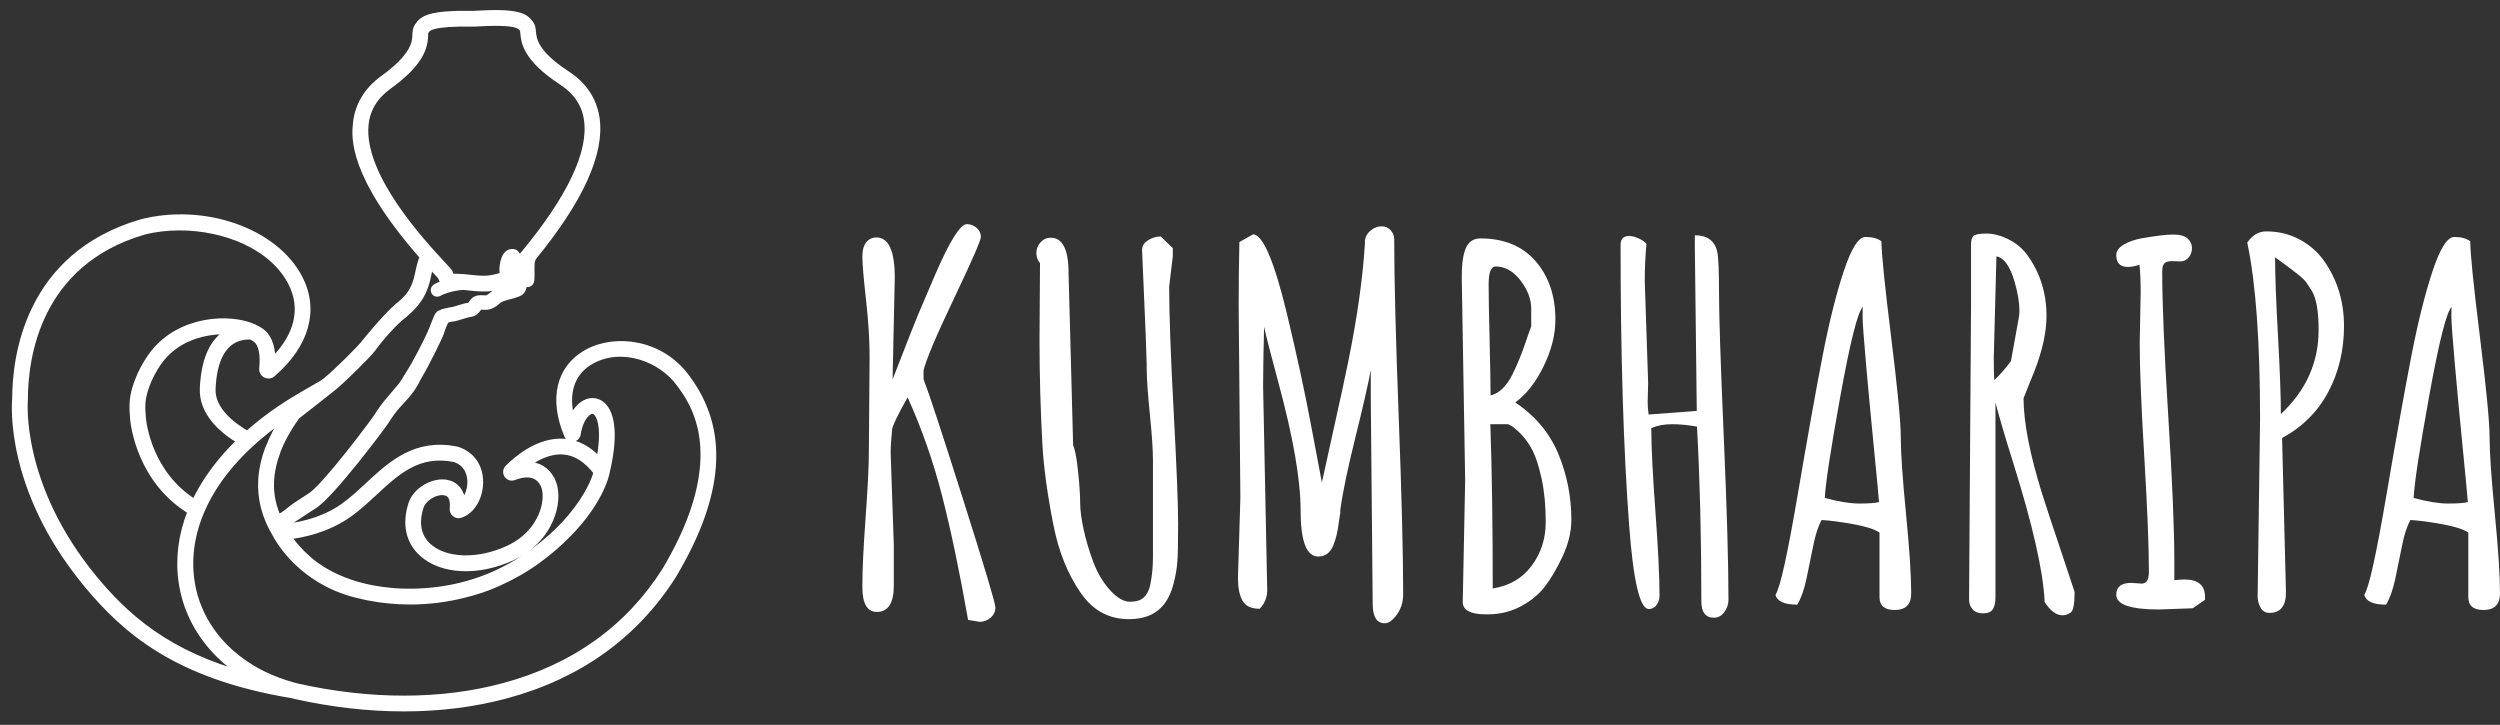 <svg width="169" height="49" viewBox="0 0 169 49" fill="none" xmlns="http://www.w3.org/2000/svg">
<rect x="0" y="0" width="169" height="49" fill="#333333" stroke="none"/>
<path d="M58.736 30.458L58.785 24.097C58.785 22.985 58.704 21.698 58.54 20.237C58.377 18.777 58.295 17.82 58.295 17.368C58.295 16.915 58.385 16.583 58.565 16.37C58.745 16.157 58.971 16.051 59.243 16.051C60.072 16.051 60.486 16.956 60.486 18.766C60.486 18.777 60.437 21.071 60.339 25.65C60.415 25.465 60.628 24.92 60.977 24.015C61.326 23.11 61.685 22.2 62.056 21.284C62.438 20.379 62.841 19.436 63.266 18.455C64.225 16.253 64.923 15.152 65.359 15.152C65.61 15.152 65.831 15.236 66.022 15.405C66.212 15.575 66.308 15.776 66.308 16.01C66.308 16.245 65.7 17.637 64.485 20.188C63.269 22.74 62.585 24.358 62.432 25.045V25.634C62.759 26.462 63.651 29.172 65.106 33.761C66.561 38.351 67.289 40.785 67.289 41.063C67.289 41.341 67.18 41.572 66.962 41.758C66.744 41.943 66.499 42.036 66.226 42.036L65.442 41.905C64.886 38.733 64.308 35.966 63.708 33.606C63.108 31.246 62.324 28.997 61.353 26.86C60.688 28.048 60.34 28.768 60.307 29.019C60.241 29.695 60.208 30.229 60.208 30.621L60.421 36.836V39.583C60.421 40.771 60.039 41.365 59.276 41.365C58.622 41.365 58.295 40.801 58.295 39.673C58.295 38.544 58.369 36.977 58.516 34.971C58.663 32.966 58.736 31.461 58.736 30.458Z" fill="white"/>
<path d="M70.271 23.018L70.304 17.785C70.141 17.599 70.059 17.37 70.059 17.098C70.059 16.826 70.154 16.586 70.345 16.378C70.535 16.171 70.762 16.068 71.023 16.068C71.83 16.068 72.234 16.864 72.234 18.455L72.544 30.098C72.675 30.393 72.787 30.987 72.879 31.881C72.972 32.775 73.018 33.47 73.018 33.966C73.018 34.462 73.097 35.073 73.255 35.797C73.413 36.523 73.632 37.256 73.909 37.997C74.188 38.738 74.563 39.371 75.038 39.894C75.512 40.417 75.962 40.678 76.387 40.678C76.812 40.678 77.128 40.578 77.335 40.376C77.542 40.175 77.684 39.888 77.76 39.517C77.88 38.929 77.94 38.313 77.94 37.67V31.128C77.94 30.419 77.869 29.368 77.728 27.972C77.586 26.577 77.515 25.525 77.515 24.816V24.587L77.45 22.641L77.204 16.901C77.204 16.629 77.341 16.408 77.613 16.239C77.886 16.07 78.169 15.985 78.464 15.985L79.281 16.77V17.326L79.036 19.37C79.036 21.234 79.137 24.042 79.338 27.792C79.54 31.542 79.641 34.079 79.641 35.404C79.641 36.728 79.622 37.612 79.584 38.053C79.545 38.495 79.461 38.967 79.33 39.468C79.2 39.969 79.02 40.383 78.79 40.711C78.256 41.474 77.439 41.855 76.338 41.855C74.975 41.866 73.879 41.272 73.051 40.073C72.178 38.808 71.568 37.293 71.219 35.527C70.805 33.445 70.554 31.618 70.467 30.048C70.337 27.684 70.271 25.34 70.271 23.018Z" fill="white"/>
<path d="M83.849 33.663L83.734 20.696C83.734 19.246 83.75 17.801 83.783 16.362L84.715 15.839C85.38 15.883 86.138 17.66 86.988 21.17C87.675 24.037 88.231 26.612 88.656 28.896C89.082 31.18 89.316 32.42 89.359 32.617C89.512 31.897 89.795 30.611 90.21 28.757C90.624 26.904 90.934 25.465 91.142 24.44C91.752 21.442 92.128 18.777 92.27 16.444V16.247C92.314 15.964 92.45 15.735 92.679 15.561C92.908 15.386 93.148 15.299 93.399 15.299C93.649 15.299 93.853 15.389 94.012 15.569C94.17 15.749 94.249 15.943 94.249 16.149C94.249 18.821 94.35 22.822 94.552 28.153C94.753 33.483 94.854 37.485 94.854 40.156C94.854 40.69 94.712 41.153 94.429 41.546C94.145 41.938 93.873 42.134 93.611 42.134C93.066 42.134 92.794 41.693 92.794 40.81L92.663 26.714V25.013C92.51 25.874 92.167 27.381 91.633 29.535C91.099 31.688 90.755 33.337 90.603 34.481V34.694C90.581 34.781 90.548 34.988 90.504 35.315C90.461 35.642 90.414 35.912 90.365 36.125C90.316 36.337 90.243 36.574 90.145 36.836C89.937 37.359 89.594 37.621 89.114 37.621C88.318 37.621 87.921 36.58 87.921 34.498C87.921 32.437 87.419 29.553 86.416 25.847C85.915 23.994 85.593 22.74 85.451 22.086C85.408 23.874 85.386 25.22 85.386 26.125L85.664 39.894C85.664 40.374 85.495 40.793 85.157 41.153C84.579 41.153 84.189 40.968 83.988 40.597C83.786 40.227 83.686 39.725 83.686 39.093L83.849 33.663Z" fill="white"/>
<path d="M99.045 32.453L98.816 18.848V18.651C98.816 17.452 99.002 16.689 99.373 16.362C99.558 16.198 99.792 16.117 100.076 16.117C101.667 16.117 102.91 16.629 103.804 17.654C104.698 18.679 105.145 19.998 105.145 21.611C105.145 22.625 104.878 23.677 104.344 24.768C103.81 25.858 103.172 26.67 102.43 27.204C103.793 28.12 104.766 29.284 105.35 30.696C105.933 32.108 106.224 33.588 106.224 35.136C106.224 35.953 106.02 36.793 105.611 37.654C105.202 38.515 104.793 39.202 104.385 39.714C103.976 40.227 103.439 40.657 102.774 41.006C102.109 41.355 101.378 41.529 100.583 41.529H100.452C99.405 41.529 98.882 41.251 98.882 40.695L99.045 32.453ZM101.106 18.014C100.79 18.014 100.632 18.414 100.632 19.216C100.632 20.017 100.653 21.276 100.697 22.993C100.74 24.71 100.762 25.956 100.762 26.73C101.34 26.599 101.836 26.119 102.251 25.291C102.589 24.593 102.866 23.92 103.085 23.271C103.303 22.623 103.444 22.222 103.51 22.069V20.875C103.51 20.221 103.267 19.581 102.782 18.954C102.297 18.327 101.738 18.014 101.106 18.014ZM103.542 38.242C104.174 37.392 104.491 36.41 104.491 35.298C104.491 34.187 104.398 33.209 104.213 32.364C104.027 31.518 103.823 30.881 103.599 30.45C103.376 30.02 103.117 29.652 102.822 29.346C102.463 28.976 102.168 28.752 101.939 28.676H100.746C100.854 31.761 100.909 35.462 100.909 39.779C102.033 39.605 102.91 39.092 103.542 38.242Z" fill="white"/>
<path d="M115.863 41.758C115.296 41.758 115.012 41.387 115.012 40.646C115.012 36.395 114.914 32.459 114.718 28.84C114.118 28.731 113.557 28.676 113.034 28.676C112.511 28.676 112.042 28.763 111.628 28.937C111.628 30.18 111.72 32.061 111.906 34.58C112.091 37.098 112.184 39 112.184 40.286C112.184 40.505 112.118 40.706 111.988 40.892C111.857 41.077 111.682 41.169 111.464 41.169C110.854 41.18 110.407 39.267 110.123 35.43C109.741 30.23 109.551 23.939 109.551 16.558C109.551 16.155 109.741 15.953 110.123 15.953C110.33 15.953 110.554 16.01 110.794 16.125C111.033 16.239 111.203 16.362 111.301 16.493C111.225 17.289 111.186 18.128 111.186 19.011L111.415 25.896L111.383 27.155C111.383 27.472 111.404 27.76 111.448 28.022L114.702 27.777L114.572 16.788V15.905C115.422 15.905 115.929 16.286 116.092 17.049C116.168 17.42 116.207 18.363 116.207 19.878C116.207 21.394 116.313 24.607 116.526 29.518C116.739 34.43 116.845 38.106 116.845 40.548C116.845 40.843 116.752 41.118 116.567 41.374C116.381 41.63 116.146 41.758 115.863 41.758Z" fill="white"/>
<path d="M128.085 41.235C127.398 41.235 127.055 40.946 127.055 40.368V36.002C126.739 35.784 126.169 35.599 125.346 35.446C124.523 35.293 123.79 35.195 123.147 35.151C122.918 35.544 122.73 36.111 122.583 36.852C122.435 37.594 122.282 38.34 122.125 39.093C121.966 39.845 121.757 40.439 121.495 40.875C120.623 40.875 120.132 40.652 120.023 40.204C120.329 39.769 120.825 37.539 121.512 33.516C122.198 29.494 122.762 26.346 123.204 24.072C123.646 21.799 124.122 19.889 124.635 18.341C125.147 16.793 125.638 16.019 126.106 16.019C126.575 16.019 126.935 16.117 127.186 16.313C127.186 17.109 127.404 19.262 127.84 22.772C128.276 26.283 128.494 28.553 128.494 29.583C128.494 30.614 128.611 32.325 128.845 34.718C129.08 37.111 129.197 38.907 129.197 40.106C129.197 40.859 128.826 41.235 128.085 41.235ZM126.679 30.303C126.483 28.324 126.305 26.438 126.147 24.645C125.989 22.851 125.91 21.766 125.91 21.39C125.91 21.014 125.916 20.799 125.927 20.744C125.578 21.104 125.074 23.105 124.414 26.746C123.754 30.387 123.403 32.693 123.359 33.663C124.286 33.914 125.063 34.039 125.69 34.039C126.316 34.039 126.761 34.007 127.022 33.941C126.99 33.494 126.875 32.282 126.679 30.303Z" fill="white"/>
<path d="M133.111 40.27L133.242 20.63V16.509C133.242 16.247 133.297 16.062 133.406 15.953C133.514 15.844 133.801 15.79 134.264 15.79C134.728 15.79 135.196 15.901 135.67 16.125C136.145 16.348 136.545 16.645 136.872 17.016C137.188 17.409 137.461 17.844 137.69 18.324C138.126 19.251 138.344 20.259 138.344 21.349C138.344 22.44 138.072 23.688 137.526 25.094C137.461 25.247 137.33 25.568 137.134 26.059C136.937 26.55 136.823 26.839 136.79 26.926C136.801 28.583 137.221 30.736 138.05 33.385C138.333 34.279 138.736 35.502 139.26 37.056C139.783 38.61 140.11 39.594 140.241 40.008V40.09C140.241 40.842 140.154 41.281 139.979 41.406C139.805 41.531 139.62 41.594 139.423 41.594C139.009 41.594 138.606 41.294 138.213 40.695V40.58C138.104 38.553 137.406 35.484 136.12 31.374C135.531 29.498 135.122 28.108 134.893 27.203V40.4C134.893 40.738 134.834 41 134.714 41.185C134.593 41.37 134.375 41.463 134.06 41.463C133.743 41.463 133.506 41.373 133.348 41.193C133.19 41.014 133.111 40.793 133.111 40.531V40.27ZM134.959 17.327L134.779 24.162C134.779 24.849 134.79 25.361 134.812 25.699C135.194 25.34 135.57 24.909 135.941 24.408L136.464 21.513C136.496 21.36 136.513 21.186 136.513 20.99C136.513 20.456 136.404 19.807 136.186 19.044C135.88 17.997 135.472 17.425 134.959 17.327Z" fill="white"/>
<path d="M147.393 17.67L146.804 17.654C146.586 17.654 146.425 17.7 146.322 17.793C146.218 17.886 146.166 18.068 146.166 18.34C146.166 20.521 146.302 23.786 146.575 28.136C146.847 32.486 146.984 35.751 146.984 37.931V39.223C147.212 39.191 147.441 39.174 147.67 39.174C148.597 39.174 149.06 39.567 149.06 40.352V40.548L148.226 41.12L145.953 41.201C144.023 41.201 143.059 40.869 143.059 40.204C143.059 39.67 143.396 39.403 144.072 39.403L144.776 39.452C145.103 39.452 145.266 39.19 145.266 38.667C145.266 36.944 145.162 34.364 144.956 30.924C144.748 27.485 144.645 24.903 144.645 23.181L144.71 19.763C144.71 19.043 144.683 18.422 144.629 17.899C144.334 17.997 144.073 18.046 143.844 18.046C143.321 18.046 143.059 17.779 143.059 17.245C143.059 16.973 143.228 16.735 143.566 16.534C143.904 16.332 144.324 16.188 144.825 16.1C145.763 15.937 146.458 15.855 146.911 15.855C147.363 15.855 147.687 15.945 147.883 16.125C148.079 16.305 148.178 16.518 148.178 16.763C148.178 17.008 148.104 17.221 147.957 17.401C147.81 17.58 147.622 17.67 147.393 17.67Z" fill="white"/>
<path d="M152.617 40.303L152.781 28.349C152.781 23.094 152.492 19.109 151.914 16.395C152.263 15.893 152.693 15.642 153.206 15.642C154.034 15.642 154.789 15.828 155.471 16.198C156.152 16.569 156.706 17.06 157.131 17.67C158.014 18.946 158.455 20.401 158.455 22.037C158.455 23.672 158.101 25.157 157.393 26.492C156.683 27.828 155.643 28.867 154.269 29.608L154.531 40.041C154.531 40.968 154.16 41.431 153.419 41.431C153.146 41.431 152.945 41.313 152.814 41.079C152.683 40.845 152.617 40.586 152.617 40.303ZM154.187 27.989C155.888 26.397 156.738 24.506 156.738 22.314V22.298C156.738 21.044 156.585 20.167 156.28 19.665C156.127 19.426 156.005 19.238 155.912 19.101C155.819 18.965 155.631 18.782 155.348 18.553C155.01 18.281 154.492 17.894 153.795 17.392C153.795 18.57 153.86 20.336 153.991 22.691C154.122 25.045 154.187 26.811 154.187 27.989Z" fill="white"/>
<path d="M167.888 41.235C167.202 41.235 166.858 40.946 166.858 40.368V36.002C166.542 35.784 165.972 35.599 165.149 35.446C164.326 35.293 163.593 35.195 162.95 35.151C162.721 35.544 162.533 36.111 162.386 36.852C162.239 37.594 162.086 38.34 161.928 39.093C161.77 39.845 161.56 40.439 161.298 40.875C160.426 40.875 159.935 40.652 159.826 40.204C160.131 39.769 160.627 37.539 161.314 33.516C162.001 29.494 162.565 26.346 163.007 24.072C163.448 21.799 163.925 19.889 164.437 18.341C164.95 16.793 165.44 16.019 165.909 16.019C166.378 16.019 166.738 16.117 166.989 16.313C166.989 17.109 167.207 19.262 167.643 22.772C168.078 26.283 168.297 28.553 168.297 29.583C168.297 30.614 168.414 32.325 168.648 34.718C168.883 37.111 169 38.907 169 40.106C169 40.859 168.63 41.235 167.888 41.235ZM166.482 30.303C166.286 28.324 166.109 26.438 165.95 24.645C165.792 22.851 165.713 21.766 165.713 21.39C165.713 21.014 165.719 20.799 165.73 20.744C165.381 21.104 164.877 23.105 164.217 26.746C163.558 30.387 163.206 32.693 163.163 33.663C164.089 33.914 164.866 34.039 165.493 34.039C166.12 34.039 166.564 34.007 166.826 33.941C166.793 33.494 166.678 32.282 166.482 30.303Z" fill="white"/>
<mask id="path-11-outside-1_101_91" maskUnits="userSpaceOnUse" x="0" y="-0.119" width="49" height="49" fill="black">
<rect fill="white" y="-0.119" width="49" height="49"/>
<path d="M46.47 25.569C44.724 23.112 41.574 22.754 39.655 23.832C37.792 24.879 37.301 26.976 38.343 29.442C38.408 29.596 38.563 29.686 38.732 29.667C38.897 29.646 39.03 29.516 39.056 29.351C39.192 28.445 39.588 27.918 39.921 27.799C40.057 27.749 40.177 27.773 40.287 27.873C40.636 28.189 40.874 29.222 40.509 31.116C39.813 30.352 39.025 29.93 38.159 29.861C36.415 29.722 34.897 31.052 34.326 31.629C34.195 31.761 34.175 31.961 34.277 32.116C34.378 32.271 34.569 32.332 34.741 32.264C35.282 32.05 36.258 31.828 36.722 32.742C36.947 33.186 36.937 33.897 36.694 34.597C36.477 35.224 35.882 36.381 34.34 37.089C32.32 38.018 30.114 37.952 28.977 36.93C28.263 36.289 28.079 35.363 28.444 34.252C28.64 33.656 29.488 33.163 30.095 33.292C30.595 33.4 30.645 33.944 30.6 34.382C30.586 34.518 30.64 34.652 30.745 34.739C30.849 34.825 30.986 34.852 31.114 34.813C31.887 34.577 32.453 33.648 32.46 32.603C32.467 31.533 31.888 30.708 30.911 30.396L30.878 30.387C28.097 29.819 26.448 31.347 24.853 32.825L24.845 32.832C24.323 33.315 23.784 33.815 23.221 34.217C21.632 35.35 19.734 35.579 19.114 35.625C19.091 35.584 19.069 35.544 19.047 35.504C19.513 35.333 20.017 34.997 20.406 34.735C20.458 34.701 20.507 34.667 20.555 34.636C20.741 34.511 20.952 34.37 21.208 34.214C22.412 33.477 25.989 28.676 26.101 28.468C26.107 28.456 26.136 28.413 26.167 28.368C26.215 28.297 26.274 28.209 26.292 28.174C26.661 27.636 26.867 27.421 27.048 27.232C27.127 27.149 27.202 27.071 27.28 26.975C27.863 26.349 28.086 25.905 28.233 25.612C28.279 25.522 28.317 25.445 28.356 25.384C28.743 24.775 29.74 22.749 29.816 22.49C29.922 22.125 30.094 21.75 30.182 21.62C30.241 21.611 30.299 21.599 30.361 21.583C30.449 21.56 30.529 21.541 30.608 21.534C30.744 21.523 30.94 21.462 31.167 21.391C31.359 21.33 31.6 21.255 31.739 21.238C32.101 21.195 32.246 20.981 32.342 20.839L32.358 20.816C32.376 20.789 32.395 20.762 32.412 20.742C32.419 20.737 32.457 20.726 32.654 20.738C32.731 20.742 32.819 20.747 32.907 20.74C33.226 20.714 33.502 20.497 33.681 20.336C33.805 20.226 33.968 20.167 34.125 20.12C34.177 20.104 34.258 20.083 34.331 20.064C34.565 20.003 34.885 19.92 35.083 19.828C35.317 19.719 35.392 19.498 35.407 19.267C35.506 19.228 35.593 19.203 35.624 19.208C35.695 19.215 35.771 19.192 35.822 19.147C35.935 19.047 35.935 18.913 35.933 18.416C35.932 18.189 35.929 17.719 35.968 17.625C35.999 17.557 36.029 17.482 36.056 17.409C39.244 13.514 40.683 10.342 40.33 7.979C40.145 6.742 39.474 5.738 38.335 4.994C36.157 3.57 36.075 2.647 36.031 2.151C36.014 1.957 35.998 1.774 35.882 1.614L35.861 1.585C35.498 1.084 35.011 0.744 32.026 0.934C29.034 0.884 28.563 1.247 28.223 1.764L28.204 1.794C28.096 1.957 28.087 2.141 28.079 2.336C28.063 2.745 28.038 3.363 27.049 4.339C26.741 4.643 26.358 4.961 25.911 5.284C24.803 6.084 24.178 7.124 24.055 8.374C23.968 9.251 23.718 11.831 28.579 17.364C28.492 17.535 28.384 17.861 28.251 18.516C28.006 19.726 27.525 20.185 26.872 20.703C26.06 21.407 24.71 23.063 24.664 23.128C24.384 23.525 22.63 25.238 22.1 25.659C22.022 25.721 21.941 25.788 21.86 25.856L20.377 26.714C18.997 27.514 17.774 28.395 16.721 29.336C15.73 28.772 14.305 27.706 14.373 26.265C14.534 22.85 16.269 22.742 16.951 22.748C17.07 22.804 17.179 22.866 17.272 22.933C17.853 23.351 17.763 24.553 17.721 24.912C17.701 25.088 17.788 25.256 17.944 25.339C18.101 25.423 18.29 25.403 18.424 25.287C20.711 23.316 21.378 20.947 20.252 18.787C18.595 15.606 13.779 13.921 9.518 15.032C1.858 17.294 1.025 24.134 1.023 26.968C1.007 27.138 0.882 28.695 1.441 31.001C2.163 33.978 3.656 36.851 5.879 39.538C8.46 42.64 11.915 45.688 19.66 46.985L19.724 46.993C19.795 47.011 19.865 47.031 19.936 47.049C22.428 47.608 24.906 47.891 27.3 47.891C29.745 47.891 32.077 47.596 34.233 47.013C39.162 45.681 42.964 42.946 45.533 38.883C48.773 33.439 49.08 29.084 46.47 25.569ZM20.088 46.401C20.066 46.395 20.044 46.389 20.022 46.383L19.805 46.324C19.112 46.134 18.459 45.888 17.85 45.594C17.815 45.578 17.78 45.561 17.745 45.543C17.621 45.482 17.499 45.418 17.379 45.352C17.306 45.312 17.235 45.271 17.164 45.229C17.12 45.204 17.077 45.178 17.034 45.153C16.358 44.746 15.75 44.273 15.221 43.743C15.211 43.733 15.202 43.723 15.193 43.714C15.084 43.604 14.98 43.492 14.879 43.378C14.824 43.316 14.77 43.254 14.717 43.191C14.687 43.155 14.657 43.119 14.628 43.083C14.237 42.597 13.903 42.073 13.633 41.511C12.614 39.395 12.607 36.93 13.61 34.569C13.611 34.568 13.612 34.566 13.613 34.564C13.915 33.856 14.302 33.164 14.77 32.491C14.772 32.488 14.774 32.485 14.777 32.482C14.832 32.404 14.888 32.326 14.945 32.248C14.98 32.2 15.015 32.153 15.051 32.106C15.085 32.06 15.12 32.015 15.155 31.969C15.487 31.54 15.854 31.118 16.253 30.706C16.276 30.682 16.3 30.658 16.324 30.634C16.389 30.567 16.456 30.501 16.523 30.435C16.574 30.385 16.625 30.334 16.677 30.285C16.702 30.26 16.729 30.235 16.755 30.21C16.833 30.136 16.912 30.062 16.992 29.989C16.994 29.988 16.995 29.985 16.997 29.983C17.666 29.37 18.405 28.784 19.208 28.235C18.759 28.92 18.408 29.596 18.152 30.261C18.14 30.28 18.129 30.301 18.12 30.323C18.062 30.478 18.011 30.627 17.963 30.781L17.962 30.785C17.961 30.789 17.961 30.793 17.959 30.797C17.959 30.8 17.957 30.803 17.956 30.806C17.912 30.949 17.871 31.095 17.836 31.24C17.835 31.244 17.835 31.247 17.834 31.251C17.769 31.518 17.72 31.792 17.688 32.065C17.66 32.307 17.649 32.549 17.649 32.789C17.649 32.792 17.649 32.796 17.649 32.8C17.649 32.839 17.646 32.879 17.647 32.918C17.647 32.92 17.648 32.922 17.648 32.924C17.648 32.925 17.648 32.927 17.648 32.928C17.649 32.973 17.653 33.018 17.655 33.063C17.657 33.116 17.661 33.168 17.664 33.221C17.667 33.26 17.67 33.3 17.674 33.34C17.688 33.491 17.705 33.642 17.73 33.792C17.891 34.755 18.27 35.546 18.638 36.159C18.837 36.54 20.35 39.22 23.97 40.179C24.19 40.237 24.412 40.288 24.634 40.336C24.711 40.353 24.788 40.369 24.865 40.385C24.886 40.389 24.907 40.393 24.928 40.397C25.381 40.487 25.84 40.554 26.3 40.596C26.775 40.642 27.254 40.665 27.734 40.665C28.954 40.665 30.164 40.512 31.334 40.221C32.161 40.022 32.925 39.765 33.585 39.467C33.646 39.44 33.705 39.411 33.766 39.384C34.687 38.973 35.562 38.47 36.37 37.877C36.407 37.85 36.441 37.822 36.478 37.795C36.999 37.414 37.475 37.016 37.906 36.612C40.588 34.129 40.997 32.03 41.015 31.928L41.025 31.872C41.552 29.661 41.446 28.025 40.731 27.378C40.44 27.115 40.063 27.04 39.697 27.171C39.267 27.326 38.897 27.735 38.651 28.324C38.411 27.457 38.109 25.464 39.98 24.413C42.054 23.248 44.734 24.272 45.934 25.961C46.829 27.166 49.553 30.832 44.968 38.535C42.494 42.446 38.824 45.082 34.06 46.37C29.876 47.501 25.045 47.511 20.088 46.401ZM17.223 22.141C17.207 22.13 17.19 22.12 17.172 22.112C15.506 21.367 12.223 21.549 10.393 23.828C9.757 24.621 9.038 26.015 8.963 27.2L8.961 27.231C8.944 27.511 8.955 27.878 8.996 28.323C9.035 28.753 9.476 32.503 12.883 34.57C12.265 36.123 12.046 37.723 12.269 39.307C12.521 41.092 13.324 42.7 14.553 44.008C15.118 44.613 15.771 45.153 16.503 45.612C14.082 44.937 12.047 44.012 10.286 42.784C8.508 41.545 7.269 40.171 6.388 39.112C1.166 32.797 1.679 27.077 1.685 27.019L1.686 26.986C1.686 24.296 2.467 17.809 9.694 15.674C10.456 15.476 11.279 15.375 12.139 15.375C13.68 15.375 15.246 15.707 16.549 16.31C17.982 16.973 19.06 17.936 19.664 19.096C20.571 20.836 20.128 22.715 18.419 24.39C18.423 23.72 18.291 22.847 17.659 22.392C17.53 22.299 17.383 22.216 17.223 22.141ZM13.708 26.233C13.629 27.906 15.018 29.099 16.208 29.809C16.05 29.961 15.898 30.115 15.749 30.27C15.72 30.3 15.691 30.331 15.662 30.361C15.551 30.478 15.442 30.596 15.336 30.715C15.292 30.764 15.249 30.812 15.207 30.861C15.102 30.981 15 31.101 14.9 31.223C14.873 31.256 14.844 31.29 14.817 31.323C14.692 31.478 14.572 31.634 14.456 31.79C14.432 31.823 14.409 31.855 14.386 31.888C14.284 32.027 14.187 32.166 14.092 32.307C14.077 32.329 14.062 32.351 14.047 32.374C13.703 32.891 13.405 33.417 13.154 33.951C10.097 32.045 9.699 28.654 9.663 28.261C9.626 27.852 9.614 27.52 9.63 27.274L9.632 27.244C9.695 26.247 10.325 24.983 10.915 24.248C11.189 23.907 11.504 23.619 11.843 23.38C11.845 23.378 11.847 23.377 11.849 23.375C12.961 22.595 14.345 22.336 15.486 22.41C14.4 22.97 13.802 24.256 13.708 26.233ZM32.053 1.599C34.917 1.417 35.152 1.74 35.324 1.977L35.342 2C35.354 2.025 35.363 2.128 35.369 2.196L35.37 2.209C35.423 2.818 35.523 3.951 37.972 5.551C38.96 6.197 39.516 7.023 39.673 8.077C40.005 10.299 38.542 13.385 35.329 17.247C35.236 17.315 35.139 17.398 35.042 17.49C35.01 17.393 34.981 17.306 34.958 17.238C34.937 17.175 34.894 17.12 34.837 17.085C34.751 17.032 34.605 16.997 34.452 17.061C34.249 17.144 34.108 17.362 34.021 17.725C33.927 18.113 33.957 18.386 34.007 18.562C33.922 18.608 33.829 18.649 33.722 18.679C32.98 18.891 32.649 18.879 31.29 18.725L30.653 18.699C30.649 18.698 30.646 18.697 30.642 18.696L30.631 18.694C30.537 18.674 30.463 18.658 30.42 18.475L30.404 18.41L30.36 18.349C30.289 18.256 30.142 18.097 29.907 17.845C28.539 16.37 24.375 11.883 24.715 8.439C24.82 7.373 25.338 6.518 26.298 5.824C26.774 5.48 27.184 5.14 27.514 4.814C28.689 3.654 28.722 2.846 28.742 2.363C28.745 2.299 28.75 2.18 28.756 2.163L28.778 2.129C28.939 1.885 29.16 1.551 32.028 1.6L32.053 1.599ZM35.447 18.417C35.448 18.515 35.449 18.648 35.447 18.748C35.425 18.753 35.404 18.76 35.382 18.767C35.381 18.749 35.379 18.73 35.378 18.714C35.371 18.617 35.327 18.436 35.269 18.229C35.329 18.15 35.387 18.079 35.443 18.025C35.445 18.023 35.447 18.021 35.449 18.019C35.447 18.137 35.447 18.268 35.447 18.417ZM34.57 17.9C34.581 17.937 34.592 17.972 34.603 18.007C34.583 18.033 34.562 18.059 34.541 18.085C34.547 18.029 34.555 17.97 34.57 17.9ZM29.421 18.299C29.575 18.465 29.721 18.621 29.795 18.708C29.857 18.909 29.954 19.045 30.06 19.139C29.63 19.273 29.443 19.397 29.417 19.415C29.31 19.49 29.283 19.642 29.357 19.752C29.402 19.818 29.476 19.858 29.556 19.858C29.603 19.858 29.65 19.844 29.69 19.817C29.693 19.815 29.976 19.63 30.698 19.478C30.902 19.435 31.112 19.41 31.309 19.396C31.916 19.465 32.344 19.505 32.697 19.505C33.104 19.505 33.432 19.455 33.904 19.32C34.011 19.289 34.106 19.251 34.197 19.21C34.259 19.224 34.377 19.209 34.471 19.157C34.533 19.123 34.575 19.076 34.591 19.021C34.591 19.018 34.593 19.015 34.594 19.011L34.598 19.002C34.602 18.99 34.608 18.972 34.614 18.954C34.684 18.9 34.748 18.843 34.807 18.785C34.809 18.808 34.811 18.834 34.813 18.862L34.816 18.894C34.849 19.204 34.833 19.29 34.825 19.312C34.671 19.379 34.391 19.452 34.186 19.506C34.083 19.532 34.009 19.552 33.959 19.567C33.749 19.63 33.507 19.72 33.299 19.905C33.118 20.067 32.966 20.157 32.861 20.165C32.814 20.168 32.751 20.165 32.685 20.162C32.474 20.149 32.185 20.131 31.988 20.354C31.94 20.408 31.901 20.464 31.866 20.517C31.791 20.627 31.773 20.653 31.672 20.665C31.481 20.688 31.235 20.765 30.994 20.84C30.843 20.888 30.635 20.954 30.56 20.96C30.435 20.97 30.32 20.999 30.227 21.022L30.2 21.029C30.166 21.038 30.102 21.054 30.07 21.055C29.981 21.072 29.893 21.095 29.834 21.155C29.821 21.158 29.807 21.161 29.797 21.164C29.679 21.192 29.667 21.198 29.549 21.392C29.539 21.408 29.366 21.817 29.189 22.281C28.951 22.904 27.928 24.83 27.722 25.108C27.64 25.235 27.566 25.36 27.494 25.48C27.315 25.783 27.146 26.068 26.886 26.329C26.735 26.519 26.594 26.683 26.458 26.842C26.199 27.143 25.954 27.428 25.671 27.849C25.653 27.883 25.59 27.979 25.543 28.049C25.509 28.1 25.489 28.13 25.485 28.138C25.293 28.458 21.951 32.922 20.979 33.517C20.826 33.611 20.643 33.734 20.482 33.842C20.363 33.922 20.25 33.998 20.167 34.05C19.876 34.232 19.67 34.398 19.488 34.544C19.231 34.752 19.045 34.899 18.783 34.959C18.723 34.82 18.666 34.676 18.615 34.53C18.612 34.514 18.609 34.499 18.604 34.483C18.573 34.393 18.544 34.298 18.516 34.2V34.2C18.398 33.78 18.333 33.345 18.321 32.907C18.321 32.907 18.321 32.906 18.321 32.905C18.321 32.904 18.321 32.902 18.321 32.9C18.316 32.651 18.328 32.394 18.358 32.137C18.387 31.892 18.432 31.645 18.491 31.403C18.491 31.402 18.491 31.402 18.491 31.402C18.491 31.402 18.491 31.401 18.491 31.401C18.52 31.281 18.556 31.151 18.601 31.005C18.602 31 18.602 30.995 18.603 30.991C18.604 30.988 18.606 30.986 18.606 30.983C18.651 30.841 18.7 30.699 18.752 30.563C18.761 30.538 18.766 30.512 18.77 30.486C19.049 29.766 19.471 28.986 20.076 28.143C20.909 27.498 22.111 26.549 22.535 26.211C23.07 25.786 24.896 24.016 25.236 23.536C25.675 22.914 26.74 21.701 27.315 21.299C28.064 20.643 28.66 20.031 28.938 18.656C29.008 18.309 29.06 18.088 29.099 17.946C29.206 18.063 29.31 18.179 29.421 18.299ZM27.814 34.043C27.366 35.406 27.622 36.607 28.534 37.426C29.884 38.639 32.328 38.747 34.617 37.695C36.382 36.884 37.069 35.543 37.321 34.816C37.626 33.937 37.623 33.048 37.314 32.438C36.975 31.771 36.378 31.408 35.627 31.408C35.616 31.408 35.605 31.408 35.594 31.409C36.209 30.953 37.128 30.446 38.106 30.525C38.921 30.591 39.668 31.065 40.326 31.935C40.08 32.816 39.38 34.092 38.197 35.384C37.619 36.005 36.893 36.667 35.977 37.339C35.915 37.385 35.852 37.429 35.788 37.474C35.07 37.97 34.266 38.432 33.372 38.833C32.439 39.239 31.46 39.541 30.458 39.736C29.369 39.942 28.23 40.029 27.119 39.985C27.099 39.985 27.079 39.983 27.059 39.983C26.958 39.978 26.857 39.972 26.756 39.965C26.67 39.959 26.584 39.953 26.498 39.945C26.47 39.943 26.443 39.94 26.416 39.938C26.042 39.903 25.669 39.853 25.297 39.788C25.294 39.788 25.291 39.787 25.288 39.786C25.221 39.775 25.155 39.761 25.089 39.749C23.903 39.513 22.588 39.067 21.415 38.24C21.396 38.226 21.375 38.212 21.356 38.198C21.33 38.18 21.305 38.16 21.279 38.142C20.627 37.647 20.147 37.132 19.818 36.719C19.785 36.677 19.753 36.636 19.721 36.594C19.649 36.491 19.571 36.38 19.491 36.261C20.399 36.161 22.1 35.833 23.605 34.76C24.208 34.331 24.765 33.814 25.305 33.314C26.841 31.89 28.293 30.545 30.726 31.036C31.699 31.356 31.798 32.235 31.796 32.599C31.793 33.131 31.587 33.66 31.269 33.963C31.213 33.251 30.838 32.77 30.235 32.641C29.31 32.442 28.111 33.137 27.814 34.043Z"/>
</mask>
<path d="M46.47 25.569C44.724 23.112 41.574 22.754 39.655 23.832C37.792 24.879 37.301 26.976 38.343 29.442C38.408 29.596 38.563 29.686 38.732 29.667C38.897 29.646 39.03 29.516 39.056 29.351C39.192 28.445 39.588 27.918 39.921 27.799C40.057 27.749 40.177 27.773 40.287 27.873C40.636 28.189 40.874 29.222 40.509 31.116C39.813 30.352 39.025 29.93 38.159 29.861C36.415 29.722 34.897 31.052 34.326 31.629C34.195 31.761 34.175 31.961 34.277 32.116C34.378 32.271 34.569 32.332 34.741 32.264C35.282 32.05 36.258 31.828 36.722 32.742C36.947 33.186 36.937 33.897 36.694 34.597C36.477 35.224 35.882 36.381 34.34 37.089C32.32 38.018 30.114 37.952 28.977 36.93C28.263 36.289 28.079 35.363 28.444 34.252C28.64 33.656 29.488 33.163 30.095 33.292C30.595 33.4 30.645 33.944 30.6 34.382C30.586 34.518 30.64 34.652 30.745 34.739C30.849 34.825 30.986 34.852 31.114 34.813C31.887 34.577 32.453 33.648 32.46 32.603C32.467 31.533 31.888 30.708 30.911 30.396L30.878 30.387C28.097 29.819 26.448 31.347 24.853 32.825L24.845 32.832C24.323 33.315 23.784 33.815 23.221 34.217C21.632 35.35 19.734 35.579 19.114 35.625C19.091 35.584 19.069 35.544 19.047 35.504C19.513 35.333 20.017 34.997 20.406 34.735C20.458 34.701 20.507 34.667 20.555 34.636C20.741 34.511 20.952 34.37 21.208 34.214C22.412 33.477 25.989 28.676 26.101 28.468C26.107 28.456 26.136 28.413 26.167 28.368C26.215 28.297 26.274 28.209 26.292 28.174C26.661 27.636 26.867 27.421 27.048 27.232C27.127 27.149 27.202 27.071 27.28 26.975C27.863 26.349 28.086 25.905 28.233 25.612C28.279 25.522 28.317 25.445 28.356 25.384C28.743 24.775 29.74 22.749 29.816 22.49C29.922 22.125 30.094 21.75 30.182 21.62C30.241 21.611 30.299 21.599 30.361 21.583C30.449 21.56 30.529 21.541 30.608 21.534C30.744 21.523 30.94 21.462 31.167 21.391C31.359 21.33 31.6 21.255 31.739 21.238C32.101 21.195 32.246 20.981 32.342 20.839L32.358 20.816C32.376 20.789 32.395 20.762 32.412 20.742C32.419 20.737 32.457 20.726 32.654 20.738C32.731 20.742 32.819 20.747 32.907 20.74C33.226 20.714 33.502 20.497 33.681 20.336C33.805 20.226 33.968 20.167 34.125 20.12C34.177 20.104 34.258 20.083 34.331 20.064C34.565 20.003 34.885 19.92 35.083 19.828C35.317 19.719 35.392 19.498 35.407 19.267C35.506 19.228 35.593 19.203 35.624 19.208C35.695 19.215 35.771 19.192 35.822 19.147C35.935 19.047 35.935 18.913 35.933 18.416C35.932 18.189 35.929 17.719 35.968 17.625C35.999 17.557 36.029 17.482 36.056 17.409C39.244 13.514 40.683 10.342 40.33 7.979C40.145 6.742 39.474 5.738 38.335 4.994C36.157 3.57 36.075 2.647 36.031 2.151C36.014 1.957 35.998 1.774 35.882 1.614L35.861 1.585C35.498 1.084 35.011 0.744 32.026 0.934C29.034 0.884 28.563 1.247 28.223 1.764L28.204 1.794C28.096 1.957 28.087 2.141 28.079 2.336C28.063 2.745 28.038 3.363 27.049 4.339C26.741 4.643 26.358 4.961 25.911 5.284C24.803 6.084 24.178 7.124 24.055 8.374C23.968 9.251 23.718 11.831 28.579 17.364C28.492 17.535 28.384 17.861 28.251 18.516C28.006 19.726 27.525 20.185 26.872 20.703C26.06 21.407 24.71 23.063 24.664 23.128C24.384 23.525 22.63 25.238 22.1 25.659C22.022 25.721 21.941 25.788 21.86 25.856L20.377 26.714C18.997 27.514 17.774 28.395 16.721 29.336C15.73 28.772 14.305 27.706 14.373 26.265C14.534 22.85 16.269 22.742 16.951 22.748C17.07 22.804 17.179 22.866 17.272 22.933C17.853 23.351 17.763 24.553 17.721 24.912C17.701 25.088 17.788 25.256 17.944 25.339C18.101 25.423 18.29 25.403 18.424 25.287C20.711 23.316 21.378 20.947 20.252 18.787C18.595 15.606 13.779 13.921 9.518 15.032C1.858 17.294 1.025 24.134 1.023 26.968C1.007 27.138 0.882 28.695 1.441 31.001C2.163 33.978 3.656 36.851 5.879 39.538C8.46 42.64 11.915 45.688 19.66 46.985L19.724 46.993C19.795 47.011 19.865 47.031 19.936 47.049C22.428 47.608 24.906 47.891 27.3 47.891C29.745 47.891 32.077 47.596 34.233 47.013C39.162 45.681 42.964 42.946 45.533 38.883C48.773 33.439 49.08 29.084 46.47 25.569ZM20.088 46.401C20.066 46.395 20.044 46.389 20.022 46.383L19.805 46.324C19.112 46.134 18.459 45.888 17.85 45.594C17.815 45.578 17.78 45.561 17.745 45.543C17.621 45.482 17.499 45.418 17.379 45.352C17.306 45.312 17.235 45.271 17.164 45.229C17.12 45.204 17.077 45.178 17.034 45.153C16.358 44.746 15.75 44.273 15.221 43.743C15.211 43.733 15.202 43.723 15.193 43.714C15.084 43.604 14.98 43.492 14.879 43.378C14.824 43.316 14.77 43.254 14.717 43.191C14.687 43.155 14.657 43.119 14.628 43.083C14.237 42.597 13.903 42.073 13.633 41.511C12.614 39.395 12.607 36.93 13.61 34.569C13.611 34.568 13.612 34.566 13.613 34.564C13.915 33.856 14.302 33.164 14.77 32.491C14.772 32.488 14.774 32.485 14.777 32.482C14.832 32.404 14.888 32.326 14.945 32.248C14.98 32.2 15.015 32.153 15.051 32.106C15.085 32.06 15.12 32.015 15.155 31.969C15.487 31.54 15.854 31.118 16.253 30.706C16.276 30.682 16.3 30.658 16.324 30.634C16.389 30.567 16.456 30.501 16.523 30.435C16.574 30.385 16.625 30.334 16.677 30.285C16.702 30.26 16.729 30.235 16.755 30.21C16.833 30.136 16.912 30.062 16.992 29.989C16.994 29.988 16.995 29.985 16.997 29.983C17.666 29.37 18.405 28.784 19.208 28.235C18.759 28.92 18.408 29.596 18.152 30.261C18.14 30.28 18.129 30.301 18.12 30.323C18.062 30.478 18.011 30.627 17.963 30.781L17.962 30.785C17.961 30.789 17.961 30.793 17.959 30.797C17.959 30.8 17.957 30.803 17.956 30.806C17.912 30.949 17.871 31.095 17.836 31.24C17.835 31.244 17.835 31.247 17.834 31.251C17.769 31.518 17.72 31.792 17.688 32.065C17.66 32.307 17.649 32.549 17.649 32.789C17.649 32.792 17.649 32.796 17.649 32.8C17.649 32.839 17.646 32.879 17.647 32.918C17.647 32.92 17.648 32.922 17.648 32.924C17.648 32.925 17.648 32.927 17.648 32.928C17.649 32.973 17.653 33.018 17.655 33.063C17.657 33.116 17.661 33.168 17.664 33.221C17.667 33.26 17.67 33.3 17.674 33.34C17.688 33.491 17.705 33.642 17.73 33.792C17.891 34.755 18.27 35.546 18.638 36.159C18.837 36.54 20.35 39.22 23.97 40.179C24.19 40.237 24.412 40.288 24.634 40.336C24.711 40.353 24.788 40.369 24.865 40.385C24.886 40.389 24.907 40.393 24.928 40.397C25.381 40.487 25.84 40.554 26.3 40.596C26.775 40.642 27.254 40.665 27.734 40.665C28.954 40.665 30.164 40.512 31.334 40.221C32.161 40.022 32.925 39.765 33.585 39.467C33.646 39.44 33.705 39.411 33.766 39.384C34.687 38.973 35.562 38.47 36.37 37.877C36.407 37.85 36.441 37.822 36.478 37.795C36.999 37.414 37.475 37.016 37.906 36.612C40.588 34.129 40.997 32.03 41.015 31.928L41.025 31.872C41.552 29.661 41.446 28.025 40.731 27.378C40.44 27.115 40.063 27.04 39.697 27.171C39.267 27.326 38.897 27.735 38.651 28.324C38.411 27.457 38.109 25.464 39.98 24.413C42.054 23.248 44.734 24.272 45.934 25.961C46.829 27.166 49.553 30.832 44.968 38.535C42.494 42.446 38.824 45.082 34.06 46.37C29.876 47.501 25.045 47.511 20.088 46.401ZM17.223 22.141C17.207 22.13 17.19 22.12 17.172 22.112C15.506 21.367 12.223 21.549 10.393 23.828C9.757 24.621 9.038 26.015 8.963 27.2L8.961 27.231C8.944 27.511 8.955 27.878 8.996 28.323C9.035 28.753 9.476 32.503 12.883 34.57C12.265 36.123 12.046 37.723 12.269 39.307C12.521 41.092 13.324 42.7 14.553 44.008C15.118 44.613 15.771 45.153 16.503 45.612C14.082 44.937 12.047 44.012 10.286 42.784C8.508 41.545 7.269 40.171 6.388 39.112C1.166 32.797 1.679 27.077 1.685 27.019L1.686 26.986C1.686 24.296 2.467 17.809 9.694 15.674C10.456 15.476 11.279 15.375 12.139 15.375C13.68 15.375 15.246 15.707 16.549 16.31C17.982 16.973 19.06 17.936 19.664 19.096C20.571 20.836 20.128 22.715 18.419 24.39C18.423 23.72 18.291 22.847 17.659 22.392C17.53 22.299 17.383 22.216 17.223 22.141ZM13.708 26.233C13.629 27.906 15.018 29.099 16.208 29.809C16.05 29.961 15.898 30.115 15.749 30.27C15.72 30.3 15.691 30.331 15.662 30.361C15.551 30.478 15.442 30.596 15.336 30.715C15.292 30.764 15.249 30.812 15.207 30.861C15.102 30.981 15 31.101 14.9 31.223C14.873 31.256 14.844 31.29 14.817 31.323C14.692 31.478 14.572 31.634 14.456 31.79C14.432 31.823 14.409 31.855 14.386 31.888C14.284 32.027 14.187 32.166 14.092 32.307C14.077 32.329 14.062 32.351 14.047 32.374C13.703 32.891 13.405 33.417 13.154 33.951C10.097 32.045 9.699 28.654 9.663 28.261C9.626 27.852 9.614 27.52 9.63 27.274L9.632 27.244C9.695 26.247 10.325 24.983 10.915 24.248C11.189 23.907 11.504 23.619 11.843 23.38C11.845 23.378 11.847 23.377 11.849 23.375C12.961 22.595 14.345 22.336 15.486 22.41C14.4 22.97 13.802 24.256 13.708 26.233ZM32.053 1.599C34.917 1.417 35.152 1.74 35.324 1.977L35.342 2C35.354 2.025 35.363 2.128 35.369 2.196L35.37 2.209C35.423 2.818 35.523 3.951 37.972 5.551C38.96 6.197 39.516 7.023 39.673 8.077C40.005 10.299 38.542 13.385 35.329 17.247C35.236 17.315 35.139 17.398 35.042 17.49C35.01 17.393 34.981 17.306 34.958 17.238C34.937 17.175 34.894 17.12 34.837 17.085C34.751 17.032 34.605 16.997 34.452 17.061C34.249 17.144 34.108 17.362 34.021 17.725C33.927 18.113 33.957 18.386 34.007 18.562C33.922 18.608 33.829 18.649 33.722 18.679C32.98 18.891 32.649 18.879 31.29 18.725L30.653 18.699C30.649 18.698 30.646 18.697 30.642 18.696L30.631 18.694C30.537 18.674 30.463 18.658 30.42 18.475L30.404 18.41L30.36 18.349C30.289 18.256 30.142 18.097 29.907 17.845C28.539 16.37 24.375 11.883 24.715 8.439C24.82 7.373 25.338 6.518 26.298 5.824C26.774 5.48 27.184 5.14 27.514 4.814C28.689 3.654 28.722 2.846 28.742 2.363C28.745 2.299 28.75 2.18 28.756 2.163L28.778 2.129C28.939 1.885 29.16 1.551 32.028 1.6L32.053 1.599ZM35.447 18.417C35.448 18.515 35.449 18.648 35.447 18.748C35.425 18.753 35.404 18.76 35.382 18.767C35.381 18.749 35.379 18.73 35.378 18.714C35.371 18.617 35.327 18.436 35.269 18.229C35.329 18.15 35.387 18.079 35.443 18.025C35.445 18.023 35.447 18.021 35.449 18.019C35.447 18.137 35.447 18.268 35.447 18.417ZM34.57 17.9C34.581 17.937 34.592 17.972 34.603 18.007C34.583 18.033 34.562 18.059 34.541 18.085C34.547 18.029 34.555 17.97 34.57 17.9ZM29.421 18.299C29.575 18.465 29.721 18.621 29.795 18.708C29.857 18.909 29.954 19.045 30.06 19.139C29.63 19.273 29.443 19.397 29.417 19.415C29.31 19.49 29.283 19.642 29.357 19.752C29.402 19.818 29.476 19.858 29.556 19.858C29.603 19.858 29.65 19.844 29.69 19.817C29.693 19.815 29.976 19.63 30.698 19.478C30.902 19.435 31.112 19.41 31.309 19.396C31.916 19.465 32.344 19.505 32.697 19.505C33.104 19.505 33.432 19.455 33.904 19.32C34.011 19.289 34.106 19.251 34.197 19.21C34.259 19.224 34.377 19.209 34.471 19.157C34.533 19.123 34.575 19.076 34.591 19.021C34.591 19.018 34.593 19.015 34.594 19.011L34.598 19.002C34.602 18.99 34.608 18.972 34.614 18.954C34.684 18.9 34.748 18.843 34.807 18.785C34.809 18.808 34.811 18.834 34.813 18.862L34.816 18.894C34.849 19.204 34.833 19.29 34.825 19.312C34.671 19.379 34.391 19.452 34.186 19.506C34.083 19.532 34.009 19.552 33.959 19.567C33.749 19.63 33.507 19.72 33.299 19.905C33.118 20.067 32.966 20.157 32.861 20.165C32.814 20.168 32.751 20.165 32.685 20.162C32.474 20.149 32.185 20.131 31.988 20.354C31.94 20.408 31.901 20.464 31.866 20.517C31.791 20.627 31.773 20.653 31.672 20.665C31.481 20.688 31.235 20.765 30.994 20.84C30.843 20.888 30.635 20.954 30.56 20.96C30.435 20.97 30.32 20.999 30.227 21.022L30.2 21.029C30.166 21.038 30.102 21.054 30.07 21.055C29.981 21.072 29.893 21.095 29.834 21.155C29.821 21.158 29.807 21.161 29.797 21.164C29.679 21.192 29.667 21.198 29.549 21.392C29.539 21.408 29.366 21.817 29.189 22.281C28.951 22.904 27.928 24.83 27.722 25.108C27.64 25.235 27.566 25.36 27.494 25.48C27.315 25.783 27.146 26.068 26.886 26.329C26.735 26.519 26.594 26.683 26.458 26.842C26.199 27.143 25.954 27.428 25.671 27.849C25.653 27.883 25.59 27.979 25.543 28.049C25.509 28.1 25.489 28.13 25.485 28.138C25.293 28.458 21.951 32.922 20.979 33.517C20.826 33.611 20.643 33.734 20.482 33.842C20.363 33.922 20.25 33.998 20.167 34.05C19.876 34.232 19.67 34.398 19.488 34.544C19.231 34.752 19.045 34.899 18.783 34.959C18.723 34.82 18.666 34.676 18.615 34.53C18.612 34.514 18.609 34.499 18.604 34.483C18.573 34.393 18.544 34.298 18.516 34.2V34.2C18.398 33.78 18.333 33.345 18.321 32.907C18.321 32.907 18.321 32.906 18.321 32.905C18.321 32.904 18.321 32.902 18.321 32.9C18.316 32.651 18.328 32.394 18.358 32.137C18.387 31.892 18.432 31.645 18.491 31.403C18.491 31.402 18.491 31.402 18.491 31.402C18.491 31.402 18.491 31.401 18.491 31.401C18.52 31.281 18.556 31.151 18.601 31.005C18.602 31 18.602 30.995 18.603 30.991C18.604 30.988 18.606 30.986 18.606 30.983C18.651 30.841 18.7 30.699 18.752 30.563C18.761 30.538 18.766 30.512 18.77 30.486C19.049 29.766 19.471 28.986 20.076 28.143C20.909 27.498 22.111 26.549 22.535 26.211C23.07 25.786 24.896 24.016 25.236 23.536C25.675 22.914 26.74 21.701 27.315 21.299C28.064 20.643 28.66 20.031 28.938 18.656C29.008 18.309 29.06 18.088 29.099 17.946C29.206 18.063 29.31 18.179 29.421 18.299ZM27.814 34.043C27.366 35.406 27.622 36.607 28.534 37.426C29.884 38.639 32.328 38.747 34.617 37.695C36.382 36.884 37.069 35.543 37.321 34.816C37.626 33.937 37.623 33.048 37.314 32.438C36.975 31.771 36.378 31.408 35.627 31.408C35.616 31.408 35.605 31.408 35.594 31.409C36.209 30.953 37.128 30.446 38.106 30.525C38.921 30.591 39.668 31.065 40.326 31.935C40.08 32.816 39.38 34.092 38.197 35.384C37.619 36.005 36.893 36.667 35.977 37.339C35.915 37.385 35.852 37.429 35.788 37.474C35.07 37.97 34.266 38.432 33.372 38.833C32.439 39.239 31.46 39.541 30.458 39.736C29.369 39.942 28.23 40.029 27.119 39.985C27.099 39.985 27.079 39.983 27.059 39.983C26.958 39.978 26.857 39.972 26.756 39.965C26.67 39.959 26.584 39.953 26.498 39.945C26.47 39.943 26.443 39.94 26.416 39.938C26.042 39.903 25.669 39.853 25.297 39.788C25.294 39.788 25.291 39.787 25.288 39.786C25.221 39.775 25.155 39.761 25.089 39.749C23.903 39.513 22.588 39.067 21.415 38.24C21.396 38.226 21.375 38.212 21.356 38.198C21.33 38.18 21.305 38.16 21.279 38.142C20.627 37.647 20.147 37.132 19.818 36.719C19.785 36.677 19.753 36.636 19.721 36.594C19.649 36.491 19.571 36.38 19.491 36.261C20.399 36.161 22.1 35.833 23.605 34.76C24.208 34.331 24.765 33.814 25.305 33.314C26.841 31.89 28.293 30.545 30.726 31.036C31.699 31.356 31.798 32.235 31.796 32.599C31.793 33.131 31.587 33.66 31.269 33.963C31.213 33.251 30.838 32.77 30.235 32.641C29.31 32.442 28.111 33.137 27.814 34.043Z" fill="white"/>
<path d="M46.47 25.569C44.724 23.112 41.574 22.754 39.655 23.832C37.792 24.879 37.301 26.976 38.343 29.442C38.408 29.596 38.563 29.686 38.732 29.667C38.897 29.646 39.03 29.516 39.056 29.351C39.192 28.445 39.588 27.918 39.921 27.799C40.057 27.749 40.177 27.773 40.287 27.873C40.636 28.189 40.874 29.222 40.509 31.116C39.813 30.352 39.025 29.93 38.159 29.861C36.415 29.722 34.897 31.052 34.326 31.629C34.195 31.761 34.175 31.961 34.277 32.116C34.378 32.271 34.569 32.332 34.741 32.264C35.282 32.05 36.258 31.828 36.722 32.742C36.947 33.186 36.937 33.897 36.694 34.597C36.477 35.224 35.882 36.381 34.34 37.089C32.32 38.018 30.114 37.952 28.977 36.93C28.263 36.289 28.079 35.363 28.444 34.252C28.64 33.656 29.488 33.163 30.095 33.292C30.595 33.4 30.645 33.944 30.6 34.382C30.586 34.518 30.64 34.652 30.745 34.739C30.849 34.825 30.986 34.852 31.114 34.813C31.887 34.577 32.453 33.648 32.46 32.603C32.467 31.533 31.888 30.708 30.911 30.396L30.878 30.387C28.097 29.819 26.448 31.347 24.853 32.825L24.845 32.832C24.323 33.315 23.784 33.815 23.221 34.217C21.632 35.35 19.734 35.579 19.114 35.625C19.091 35.584 19.069 35.544 19.047 35.504C19.513 35.333 20.017 34.997 20.406 34.735C20.458 34.701 20.507 34.667 20.555 34.636C20.741 34.511 20.952 34.37 21.208 34.214C22.412 33.477 25.989 28.676 26.101 28.468C26.107 28.456 26.136 28.413 26.167 28.368C26.215 28.297 26.274 28.209 26.292 28.174C26.661 27.636 26.867 27.421 27.048 27.232C27.127 27.149 27.202 27.071 27.28 26.975C27.863 26.349 28.086 25.905 28.233 25.612C28.279 25.522 28.317 25.445 28.356 25.384C28.743 24.775 29.74 22.749 29.816 22.49C29.922 22.125 30.094 21.75 30.182 21.62C30.241 21.611 30.299 21.599 30.361 21.583C30.449 21.56 30.529 21.541 30.608 21.534C30.744 21.523 30.94 21.462 31.167 21.391C31.359 21.33 31.6 21.255 31.739 21.238C32.101 21.195 32.246 20.981 32.342 20.839L32.358 20.816C32.376 20.789 32.395 20.762 32.412 20.742C32.419 20.737 32.457 20.726 32.654 20.738C32.731 20.742 32.819 20.747 32.907 20.74C33.226 20.714 33.502 20.497 33.681 20.336C33.805 20.226 33.968 20.167 34.125 20.12C34.177 20.104 34.258 20.083 34.331 20.064C34.565 20.003 34.885 19.92 35.083 19.828C35.317 19.719 35.392 19.498 35.407 19.267C35.506 19.228 35.593 19.203 35.624 19.208C35.695 19.215 35.771 19.192 35.822 19.147C35.935 19.047 35.935 18.913 35.933 18.416C35.932 18.189 35.929 17.719 35.968 17.625C35.999 17.557 36.029 17.482 36.056 17.409C39.244 13.514 40.683 10.342 40.33 7.979C40.145 6.742 39.474 5.738 38.335 4.994C36.157 3.57 36.075 2.647 36.031 2.151C36.014 1.957 35.998 1.774 35.882 1.614L35.861 1.585C35.498 1.084 35.011 0.744 32.026 0.934C29.034 0.884 28.563 1.247 28.223 1.764L28.204 1.794C28.096 1.957 28.087 2.141 28.079 2.336C28.063 2.745 28.038 3.363 27.049 4.339C26.741 4.643 26.358 4.961 25.911 5.284C24.803 6.084 24.178 7.124 24.055 8.374C23.968 9.251 23.718 11.831 28.579 17.364C28.492 17.535 28.384 17.861 28.251 18.516C28.006 19.726 27.525 20.185 26.872 20.703C26.06 21.407 24.71 23.063 24.664 23.128C24.384 23.525 22.63 25.238 22.1 25.659C22.022 25.721 21.941 25.788 21.86 25.856L20.377 26.714C18.997 27.514 17.774 28.395 16.721 29.336C15.73 28.772 14.305 27.706 14.373 26.265C14.534 22.85 16.269 22.742 16.951 22.748C17.07 22.804 17.179 22.866 17.272 22.933C17.853 23.351 17.763 24.553 17.721 24.912C17.701 25.088 17.788 25.256 17.944 25.339C18.101 25.423 18.29 25.403 18.424 25.287C20.711 23.316 21.378 20.947 20.252 18.787C18.595 15.606 13.779 13.921 9.518 15.032C1.858 17.294 1.025 24.134 1.023 26.968C1.007 27.138 0.882 28.695 1.441 31.001C2.163 33.978 3.656 36.851 5.879 39.538C8.46 42.64 11.915 45.688 19.66 46.985L19.724 46.993C19.795 47.011 19.865 47.031 19.936 47.049C22.428 47.608 24.906 47.891 27.3 47.891C29.745 47.891 32.077 47.596 34.233 47.013C39.162 45.681 42.964 42.946 45.533 38.883C48.773 33.439 49.08 29.084 46.47 25.569ZM20.088 46.401C20.066 46.395 20.044 46.389 20.022 46.383L19.805 46.324C19.112 46.134 18.459 45.888 17.85 45.594C17.815 45.578 17.78 45.561 17.745 45.543C17.621 45.482 17.499 45.418 17.379 45.352C17.306 45.312 17.235 45.271 17.164 45.229C17.12 45.204 17.077 45.178 17.034 45.153C16.358 44.746 15.75 44.273 15.221 43.743C15.211 43.733 15.202 43.723 15.193 43.714C15.084 43.604 14.98 43.492 14.879 43.378C14.824 43.316 14.77 43.254 14.717 43.191C14.687 43.155 14.657 43.119 14.628 43.083C14.237 42.597 13.903 42.073 13.633 41.511C12.614 39.395 12.607 36.93 13.61 34.569C13.611 34.568 13.612 34.566 13.613 34.564C13.915 33.856 14.302 33.164 14.77 32.491C14.772 32.488 14.774 32.485 14.777 32.482C14.832 32.404 14.888 32.326 14.945 32.248C14.98 32.2 15.015 32.153 15.051 32.106C15.085 32.06 15.12 32.015 15.155 31.969C15.487 31.54 15.854 31.118 16.253 30.706C16.276 30.682 16.3 30.658 16.324 30.634C16.389 30.567 16.456 30.501 16.523 30.435C16.574 30.385 16.625 30.334 16.677 30.285C16.702 30.26 16.729 30.235 16.755 30.21C16.833 30.136 16.912 30.062 16.992 29.989C16.994 29.988 16.995 29.985 16.997 29.983C17.666 29.37 18.405 28.784 19.208 28.235C18.759 28.92 18.408 29.596 18.152 30.261C18.14 30.28 18.129 30.301 18.12 30.323C18.062 30.478 18.011 30.627 17.963 30.781L17.962 30.785C17.961 30.789 17.961 30.793 17.959 30.797C17.959 30.8 17.957 30.803 17.956 30.806C17.912 30.949 17.871 31.095 17.836 31.24C17.835 31.244 17.835 31.247 17.834 31.251C17.769 31.518 17.72 31.792 17.688 32.065C17.66 32.307 17.649 32.549 17.649 32.789C17.649 32.792 17.649 32.796 17.649 32.8C17.649 32.839 17.646 32.879 17.647 32.918C17.647 32.92 17.648 32.922 17.648 32.924C17.648 32.925 17.648 32.927 17.648 32.928C17.649 32.973 17.653 33.018 17.655 33.063C17.657 33.116 17.661 33.168 17.664 33.221C17.667 33.26 17.67 33.3 17.674 33.34C17.688 33.491 17.705 33.642 17.73 33.792C17.891 34.755 18.27 35.546 18.638 36.159C18.837 36.54 20.35 39.22 23.97 40.179C24.19 40.237 24.412 40.288 24.634 40.336C24.711 40.353 24.788 40.369 24.865 40.385C24.886 40.389 24.907 40.393 24.928 40.397C25.381 40.487 25.84 40.554 26.3 40.596C26.775 40.642 27.254 40.665 27.734 40.665C28.954 40.665 30.164 40.512 31.334 40.221C32.161 40.022 32.925 39.765 33.585 39.467C33.646 39.44 33.705 39.411 33.766 39.384C34.687 38.973 35.562 38.47 36.37 37.877C36.407 37.85 36.441 37.822 36.478 37.795C36.999 37.414 37.475 37.016 37.906 36.612C40.588 34.129 40.997 32.03 41.015 31.928L41.025 31.872C41.552 29.661 41.446 28.025 40.731 27.378C40.44 27.115 40.063 27.04 39.697 27.171C39.267 27.326 38.897 27.735 38.651 28.324C38.411 27.457 38.109 25.464 39.98 24.413C42.054 23.248 44.734 24.272 45.934 25.961C46.829 27.166 49.553 30.832 44.968 38.535C42.494 42.446 38.824 45.082 34.06 46.37C29.876 47.501 25.045 47.511 20.088 46.401ZM17.223 22.141C17.207 22.13 17.19 22.12 17.172 22.112C15.506 21.367 12.223 21.549 10.393 23.828C9.757 24.621 9.038 26.015 8.963 27.2L8.961 27.231C8.944 27.511 8.955 27.878 8.996 28.323C9.035 28.753 9.476 32.503 12.883 34.57C12.265 36.123 12.046 37.723 12.269 39.307C12.521 41.092 13.324 42.7 14.553 44.008C15.118 44.613 15.771 45.153 16.503 45.612C14.082 44.937 12.047 44.012 10.286 42.784C8.508 41.545 7.269 40.171 6.388 39.112C1.166 32.797 1.679 27.077 1.685 27.019L1.686 26.986C1.686 24.296 2.467 17.809 9.694 15.674C10.456 15.476 11.279 15.375 12.139 15.375C13.68 15.375 15.246 15.707 16.549 16.31C17.982 16.973 19.06 17.936 19.664 19.096C20.571 20.836 20.128 22.715 18.419 24.39C18.423 23.72 18.291 22.847 17.659 22.392C17.53 22.299 17.383 22.216 17.223 22.141ZM13.708 26.233C13.629 27.906 15.018 29.099 16.208 29.809C16.05 29.961 15.898 30.115 15.749 30.27C15.72 30.3 15.691 30.331 15.662 30.361C15.551 30.478 15.442 30.596 15.336 30.715C15.292 30.764 15.249 30.812 15.207 30.861C15.102 30.981 15 31.101 14.9 31.223C14.873 31.256 14.844 31.29 14.817 31.323C14.692 31.478 14.572 31.634 14.456 31.79C14.432 31.823 14.409 31.855 14.386 31.888C14.284 32.027 14.187 32.166 14.092 32.307C14.077 32.329 14.062 32.351 14.047 32.374C13.703 32.891 13.405 33.417 13.154 33.951C10.097 32.045 9.699 28.654 9.663 28.261C9.626 27.852 9.614 27.52 9.63 27.274L9.632 27.244C9.695 26.247 10.325 24.983 10.915 24.248C11.189 23.907 11.504 23.619 11.843 23.38C11.845 23.378 11.847 23.377 11.849 23.375C12.961 22.595 14.345 22.336 15.486 22.41C14.4 22.97 13.802 24.256 13.708 26.233ZM32.053 1.599C34.917 1.417 35.152 1.74 35.324 1.977L35.342 2C35.354 2.025 35.363 2.128 35.369 2.196L35.37 2.209C35.423 2.818 35.523 3.951 37.972 5.551C38.96 6.197 39.516 7.023 39.673 8.077C40.005 10.299 38.542 13.385 35.329 17.247C35.236 17.315 35.139 17.398 35.042 17.49C35.01 17.393 34.981 17.306 34.958 17.238C34.937 17.175 34.894 17.12 34.837 17.085C34.751 17.032 34.605 16.997 34.452 17.061C34.249 17.144 34.108 17.362 34.021 17.725C33.927 18.113 33.957 18.386 34.007 18.562C33.922 18.608 33.829 18.649 33.722 18.679C32.98 18.891 32.649 18.879 31.29 18.725L30.653 18.699C30.649 18.698 30.646 18.697 30.642 18.696L30.631 18.694C30.537 18.674 30.463 18.658 30.42 18.475L30.404 18.41L30.36 18.349C30.289 18.256 30.142 18.097 29.907 17.845C28.539 16.37 24.375 11.883 24.715 8.439C24.82 7.373 25.338 6.518 26.298 5.824C26.774 5.48 27.184 5.14 27.514 4.814C28.689 3.654 28.722 2.846 28.742 2.363C28.745 2.299 28.75 2.18 28.756 2.163L28.778 2.129C28.939 1.885 29.16 1.551 32.028 1.6L32.053 1.599ZM35.447 18.417C35.448 18.515 35.449 18.648 35.447 18.748C35.425 18.753 35.404 18.76 35.382 18.767C35.381 18.749 35.379 18.73 35.378 18.714C35.371 18.617 35.327 18.436 35.269 18.229C35.329 18.15 35.387 18.079 35.443 18.025C35.445 18.023 35.447 18.021 35.449 18.019C35.447 18.137 35.447 18.268 35.447 18.417ZM34.57 17.9C34.581 17.937 34.592 17.972 34.603 18.007C34.583 18.033 34.562 18.059 34.541 18.085C34.547 18.029 34.555 17.97 34.57 17.9ZM29.421 18.299C29.575 18.465 29.721 18.621 29.795 18.708C29.857 18.909 29.954 19.045 30.06 19.139C29.63 19.273 29.443 19.397 29.417 19.415C29.31 19.49 29.283 19.642 29.357 19.752C29.402 19.818 29.476 19.858 29.556 19.858C29.603 19.858 29.65 19.844 29.69 19.817C29.693 19.815 29.976 19.63 30.698 19.478C30.902 19.435 31.112 19.41 31.309 19.396C31.916 19.465 32.344 19.505 32.697 19.505C33.104 19.505 33.432 19.455 33.904 19.32C34.011 19.289 34.106 19.251 34.197 19.21C34.259 19.224 34.377 19.209 34.471 19.157C34.533 19.123 34.575 19.076 34.591 19.021C34.591 19.018 34.593 19.015 34.594 19.011L34.598 19.002C34.602 18.99 34.608 18.972 34.614 18.954C34.684 18.9 34.748 18.843 34.807 18.785C34.809 18.808 34.811 18.834 34.813 18.862L34.816 18.894C34.849 19.204 34.833 19.29 34.825 19.312C34.671 19.379 34.391 19.452 34.186 19.506C34.083 19.532 34.009 19.552 33.959 19.567C33.749 19.63 33.507 19.72 33.299 19.905C33.118 20.067 32.966 20.157 32.861 20.165C32.814 20.168 32.751 20.165 32.685 20.162C32.474 20.149 32.185 20.131 31.988 20.354C31.94 20.408 31.901 20.464 31.866 20.517C31.791 20.627 31.773 20.653 31.672 20.665C31.481 20.688 31.235 20.765 30.994 20.84C30.843 20.888 30.635 20.954 30.56 20.96C30.435 20.97 30.32 20.999 30.227 21.022L30.2 21.029C30.166 21.038 30.102 21.054 30.07 21.055C29.981 21.072 29.893 21.095 29.834 21.155C29.821 21.158 29.807 21.161 29.797 21.164C29.679 21.192 29.667 21.198 29.549 21.392C29.539 21.408 29.366 21.817 29.189 22.281C28.951 22.904 27.928 24.83 27.722 25.108C27.64 25.235 27.566 25.36 27.494 25.48C27.315 25.783 27.146 26.068 26.886 26.329C26.735 26.519 26.594 26.683 26.458 26.842C26.199 27.143 25.954 27.428 25.671 27.849C25.653 27.883 25.59 27.979 25.543 28.049C25.509 28.1 25.489 28.13 25.485 28.138C25.293 28.458 21.951 32.922 20.979 33.517C20.826 33.611 20.643 33.734 20.482 33.842C20.363 33.922 20.25 33.998 20.167 34.05C19.876 34.232 19.67 34.398 19.488 34.544C19.231 34.752 19.045 34.899 18.783 34.959C18.723 34.82 18.666 34.676 18.615 34.53C18.612 34.514 18.609 34.499 18.604 34.483C18.573 34.393 18.544 34.298 18.516 34.2V34.2C18.398 33.78 18.333 33.345 18.321 32.907C18.321 32.907 18.321 32.906 18.321 32.905C18.321 32.904 18.321 32.902 18.321 32.9C18.316 32.651 18.328 32.394 18.358 32.137C18.387 31.892 18.432 31.645 18.491 31.403C18.491 31.402 18.491 31.402 18.491 31.402C18.491 31.402 18.491 31.401 18.491 31.401C18.52 31.281 18.556 31.151 18.601 31.005C18.602 31 18.602 30.995 18.603 30.991C18.604 30.988 18.606 30.986 18.606 30.983C18.651 30.841 18.7 30.699 18.752 30.563C18.761 30.538 18.766 30.512 18.77 30.486C19.049 29.766 19.471 28.986 20.076 28.143C20.909 27.498 22.111 26.549 22.535 26.211C23.07 25.786 24.896 24.016 25.236 23.536C25.675 22.914 26.74 21.701 27.315 21.299C28.064 20.643 28.66 20.031 28.938 18.656C29.008 18.309 29.06 18.088 29.099 17.946C29.206 18.063 29.31 18.179 29.421 18.299ZM27.814 34.043C27.366 35.406 27.622 36.607 28.534 37.426C29.884 38.639 32.328 38.747 34.617 37.695C36.382 36.884 37.069 35.543 37.321 34.816C37.626 33.937 37.623 33.048 37.314 32.438C36.975 31.771 36.378 31.408 35.627 31.408C35.616 31.408 35.605 31.408 35.594 31.409C36.209 30.953 37.128 30.446 38.106 30.525C38.921 30.591 39.668 31.065 40.326 31.935C40.08 32.816 39.38 34.092 38.197 35.384C37.619 36.005 36.893 36.667 35.977 37.339C35.915 37.385 35.852 37.429 35.788 37.474C35.07 37.97 34.266 38.432 33.372 38.833C32.439 39.239 31.46 39.541 30.458 39.736C29.369 39.942 28.23 40.029 27.119 39.985C27.099 39.985 27.079 39.983 27.059 39.983C26.958 39.978 26.857 39.972 26.756 39.965C26.67 39.959 26.584 39.953 26.498 39.945C26.47 39.943 26.443 39.94 26.416 39.938C26.042 39.903 25.669 39.853 25.297 39.788C25.294 39.788 25.291 39.787 25.288 39.786C25.221 39.775 25.155 39.761 25.089 39.749C23.903 39.513 22.588 39.067 21.415 38.24C21.396 38.226 21.375 38.212 21.356 38.198C21.33 38.18 21.305 38.16 21.279 38.142C20.627 37.647 20.147 37.132 19.818 36.719C19.785 36.677 19.753 36.636 19.721 36.594C19.649 36.491 19.571 36.38 19.491 36.261C20.399 36.161 22.1 35.833 23.605 34.76C24.208 34.331 24.765 33.814 25.305 33.314C26.841 31.89 28.293 30.545 30.726 31.036C31.699 31.356 31.798 32.235 31.796 32.599C31.793 33.131 31.587 33.66 31.269 33.963C31.213 33.251 30.838 32.77 30.235 32.641C29.31 32.442 28.111 33.137 27.814 34.043Z" stroke="white" stroke-width="0.4" mask="url(#path-11-outside-1_101_91)"/>
</svg>
